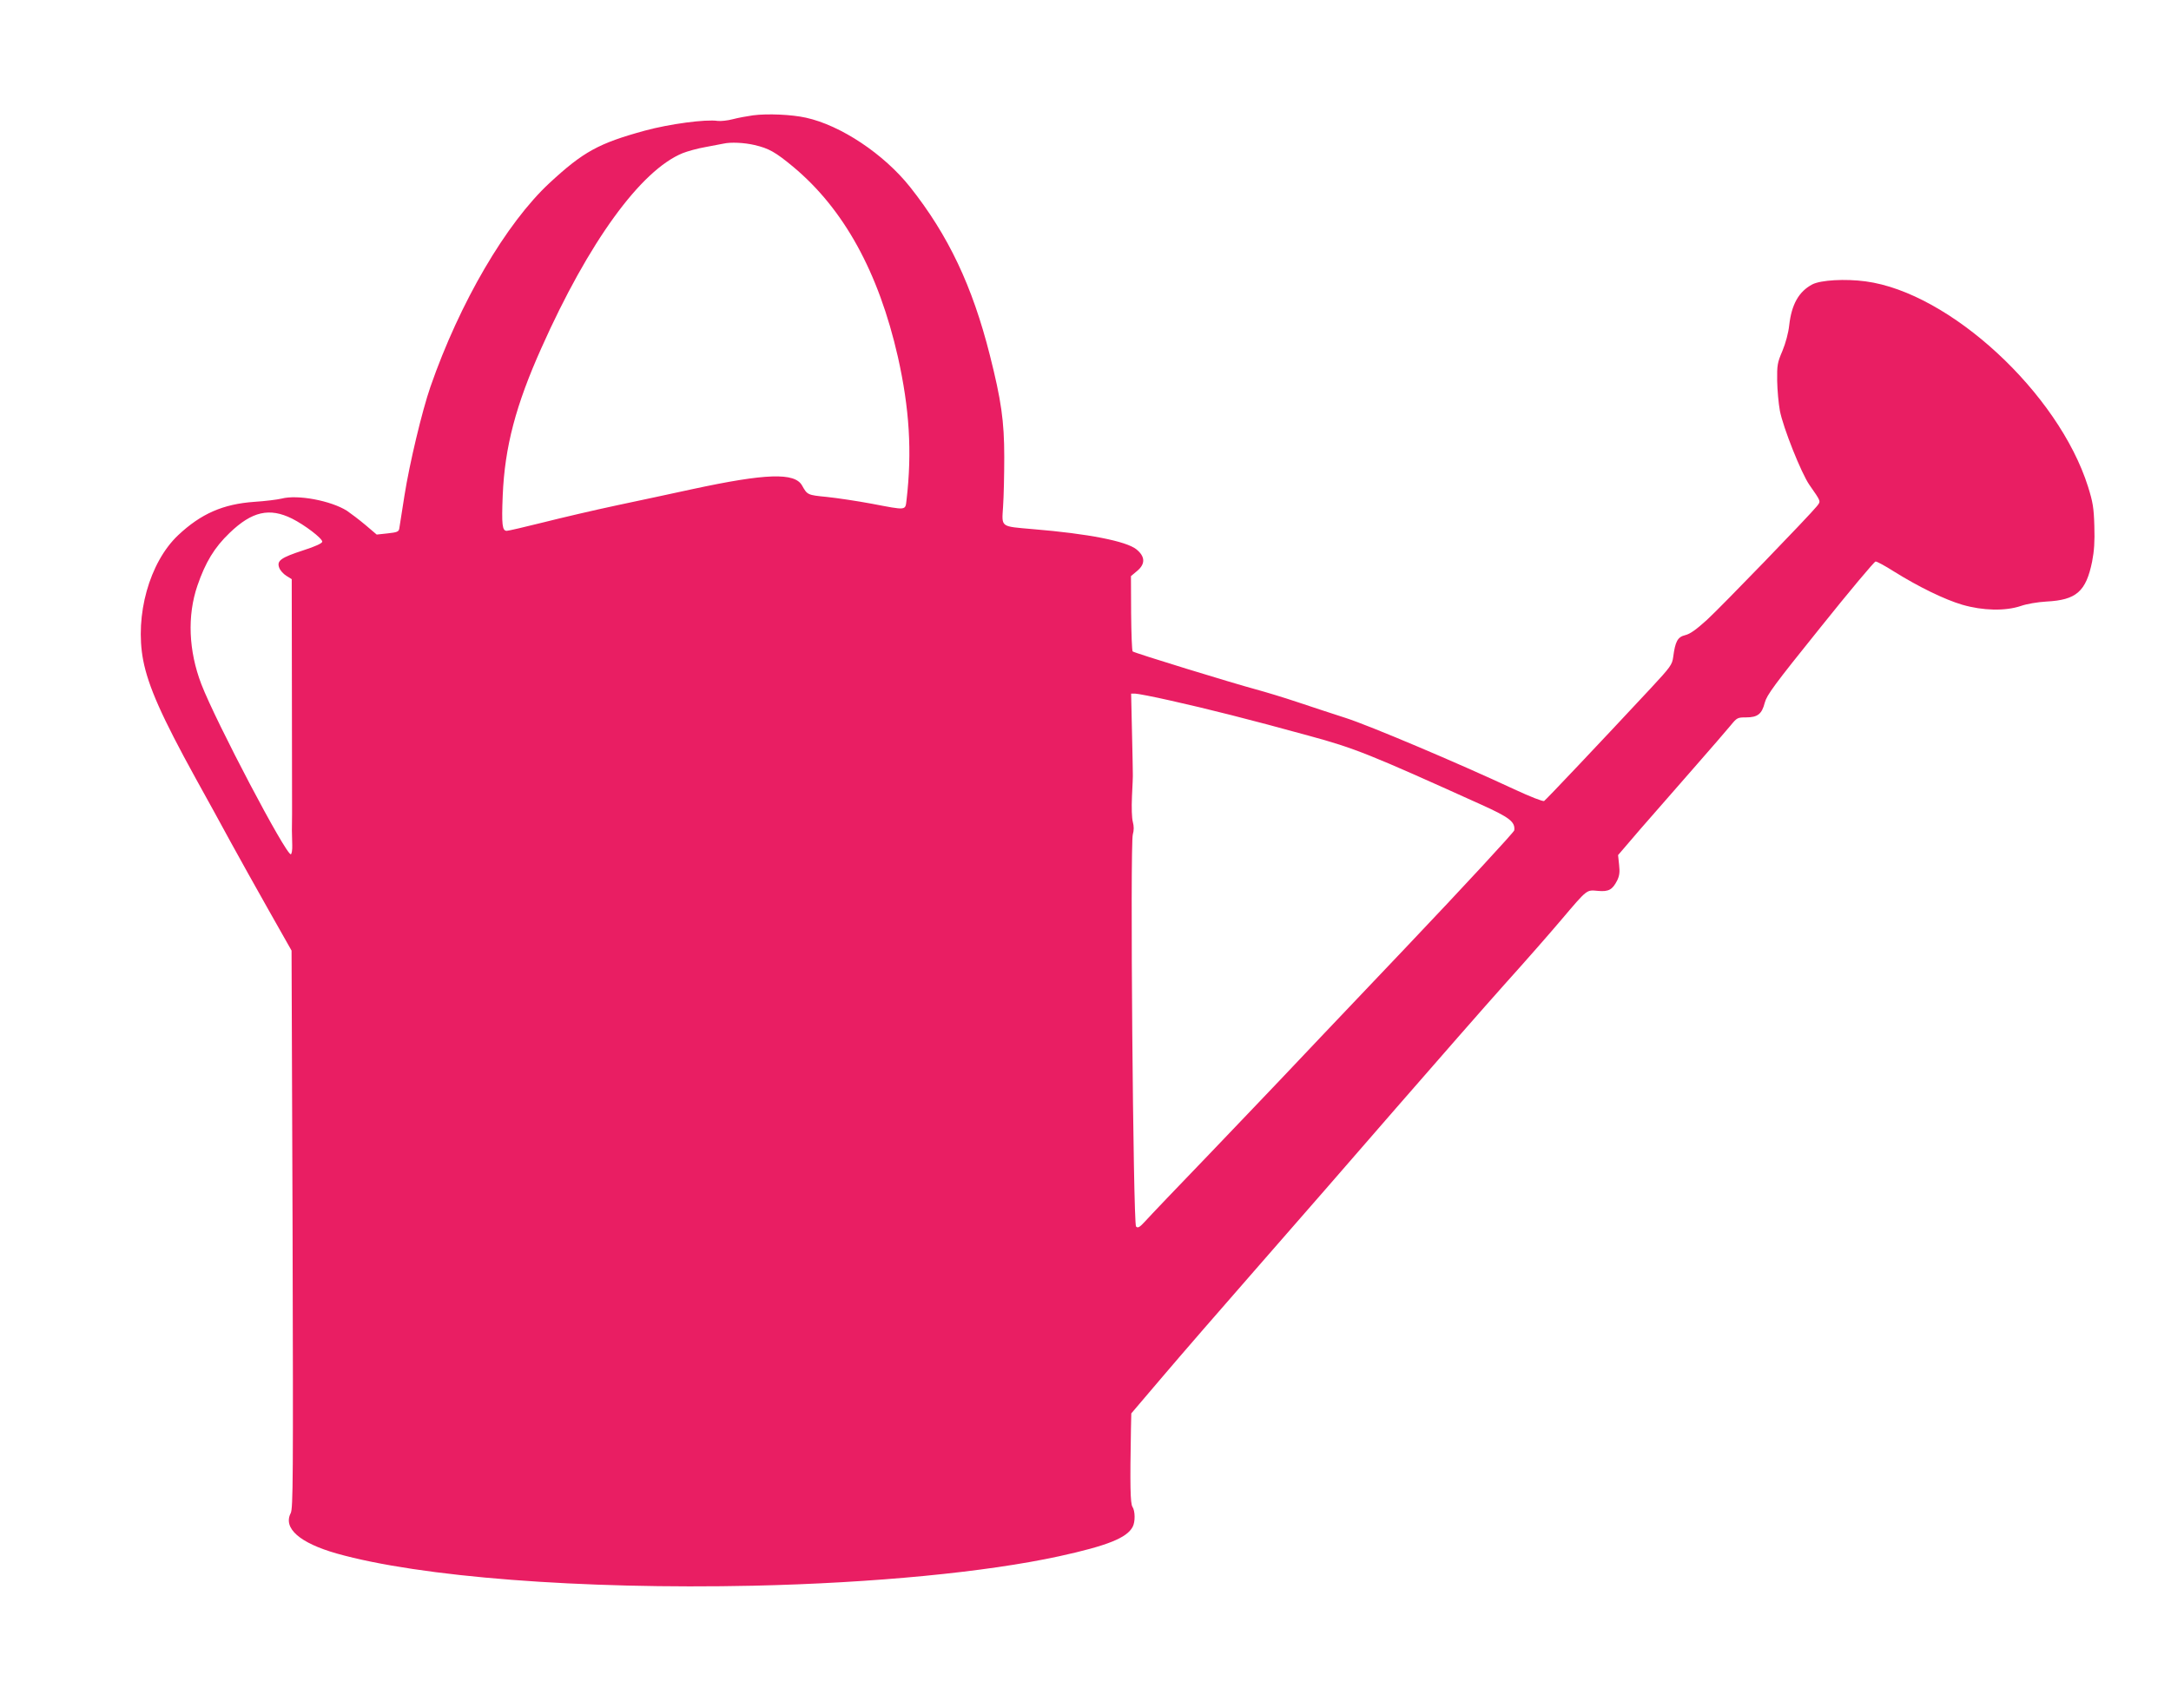 <?xml version="1.0" standalone="no"?>
<!DOCTYPE svg PUBLIC "-//W3C//DTD SVG 20010904//EN"
 "http://www.w3.org/TR/2001/REC-SVG-20010904/DTD/svg10.dtd">
<svg version="1.0" xmlns="http://www.w3.org/2000/svg"
 width="1280pt" height="1007pt" viewBox="0 0 1280 1007"
 preserveAspectRatio="xMidYMid meet">
<g transform="translate(0,1007) scale(0.1,-0.1)"
fill="#e91e63" stroke="none">
<path d="M4440 9390 c-36 -5 -90 -15 -120 -23 -30 -8 -70 -12 -88 -10 -71 11
-285 -18 -429 -57 -274 -75 -364 -125 -562 -308 -257 -238 -531 -707 -703
-1202 -50 -144 -124 -456 -153 -640 -15 -96 -29 -185 -31 -197 -3 -18 -13 -22
-68 -28 l-65 -7 -67 57 c-37 31 -86 68 -108 83 -95 60 -291 97 -386 72 -25 -6
-97 -15 -160 -19 -185 -13 -315 -70 -450 -197 -169 -160 -256 -472 -206 -736
30 -155 110 -335 310 -698 63 -113 155 -281 206 -375 51 -93 153 -276 226
-405 l133 -235 6 -1643 c4 -1480 3 -1646 -11 -1674 -46 -89 53 -176 271 -238
492 -139 1441 -212 2456 -190 712 16 1374 80 1805 174 283 62 398 108 432 173
16 29 15 94 -1 118 -13 19 -15 129 -9 461 l2 90 183 215 c100 118 355 412 567
654 212 242 576 660 810 930 234 269 522 598 640 730 119 132 269 303 334 380
157 185 149 178 217 172 64 -6 86 7 114 62 13 27 16 49 11 92 l-6 57 132 154
c73 84 214 245 313 358 99 113 197 226 219 253 37 45 40 47 91 47 68 0 93 20
110 87 12 45 55 104 327 442 172 215 319 390 326 390 8 1 57 -26 109 -59 146
-91 298 -165 403 -196 121 -35 253 -38 345 -7 34 12 98 23 150 26 177 9 234
59 270 236 12 62 16 117 13 210 -3 108 -9 141 -37 231 -174 552 -815 1145
-1312 1211 -119 16 -264 8 -314 -18 -79 -42 -122 -117 -136 -241 -5 -46 -21
-105 -40 -151 -30 -70 -32 -84 -31 -176 1 -55 8 -134 16 -177 19 -99 126 -368
174 -437 71 -102 68 -95 44 -126 -43 -54 -563 -592 -648 -670 -63 -57 -99 -83
-128 -90 -45 -11 -59 -37 -71 -129 -6 -45 -15 -58 -133 -185 -302 -324 -617
-657 -628 -664 -7 -4 -81 25 -176 69 -334 156 -855 376 -992 420 -77 25 -206
67 -286 94 -80 27 -190 60 -245 75 -131 35 -718 215 -727 224 -4 3 -8 105 -9
225 l-1 219 37 31 c49 41 47 85 -5 127 -60 48 -283 92 -610 119 -194 17 -184
9 -176 133 4 57 7 188 7 292 0 212 -18 336 -85 601 -103 408 -245 707 -470
991 -155 195 -409 364 -614 409 -85 19 -228 25 -312 14z m8 -175 c86 -20 124
-42 228 -128 299 -249 504 -621 618 -1122 68 -304 84 -558 51 -842 -8 -64 4
-63 -206 -23 -86 16 -206 34 -265 40 -113 11 -114 12 -145 67 -43 78 -214 72
-646 -21 -114 -25 -316 -68 -448 -96 -132 -28 -328 -74 -435 -101 -108 -27
-203 -49 -212 -49 -27 0 -31 35 -24 209 12 286 77 532 228 869 279 626 586
1048 833 1149 28 11 88 28 135 36 47 9 94 18 105 20 43 10 123 6 183 -8z
m-2726 -2203 c74 -37 178 -116 178 -136 0 -9 -40 -28 -112 -51 -132 -43 -157
-61 -142 -102 5 -15 24 -37 42 -48 l32 -20 1 -660 c1 -363 1 -688 1 -722 0
-35 -1 -80 -1 -100 0 -21 1 -60 2 -87 1 -27 -3 -51 -8 -53 -27 -9 -443 782
-528 1003 -75 196 -84 403 -23 581 47 137 100 225 190 311 132 127 235 150
368 84z m5180 -1073 c215 -48 466 -111 818 -208 268 -73 351 -106 1010 -404
171 -77 204 -103 198 -153 -2 -11 -288 -321 -648 -700 -355 -373 -683 -719
-730 -769 -46 -49 -236 -247 -420 -440 -185 -192 -355 -370 -377 -395 -34 -37
-44 -43 -55 -32 -17 17 -36 2256 -19 2312 7 25 7 47 0 74 -6 23 -8 83 -5 150
3 61 6 122 5 136 0 14 -2 125 -5 248 l-5 222 25 0 c13 0 107 -18 208 -41z"/>
</g>
</svg>
